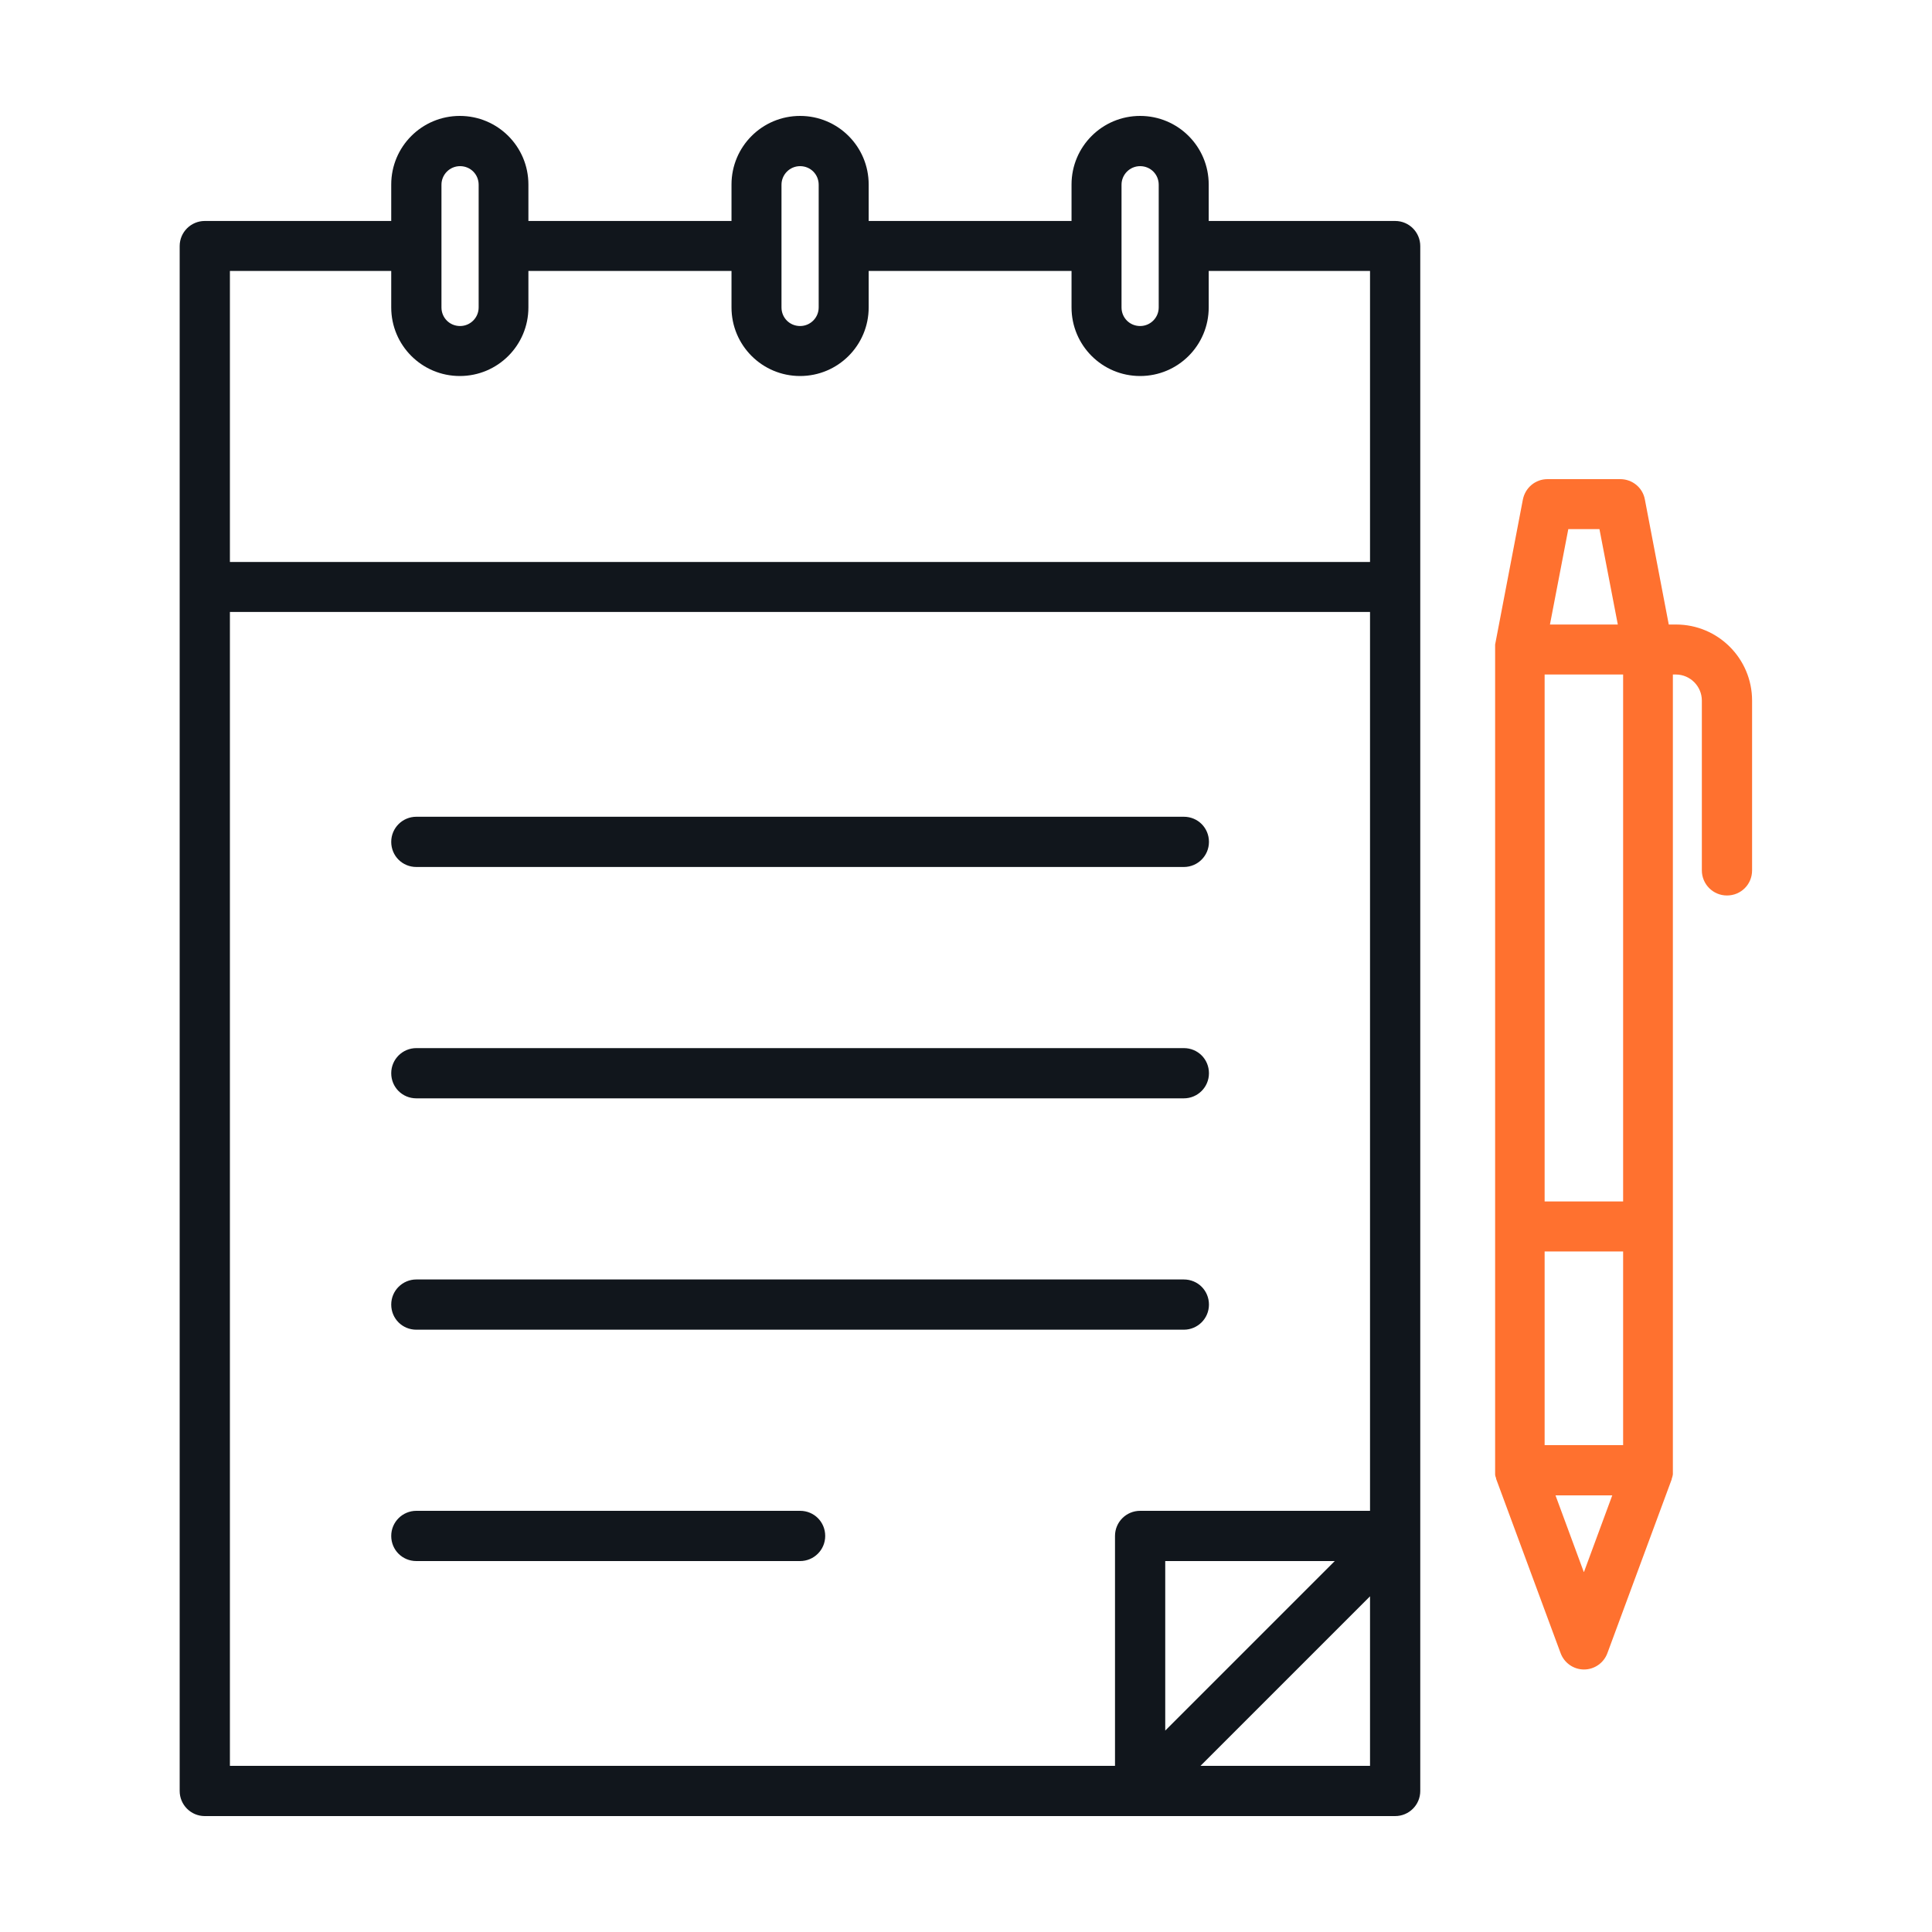 <?xml version="1.0" encoding="UTF-8"?>
<svg id="Layer_1" data-name="Layer 1" xmlns="http://www.w3.org/2000/svg" viewBox="0 0 80 80">
  <defs>
    <style>
      .cls-1 {
        fill: #ff712f;
      }

      .cls-2 {
        fill: #11161c;
      }
    </style>
  </defs>
  <path class="cls-2" d="M57.77,9.15h-7.72v-1.51c0-1.57-1.27-2.84-2.84-2.84s-2.84,1.27-2.84,2.84v1.51h-8.4v-1.51c0-1.57-1.27-2.84-2.84-2.84s-2.84,1.27-2.84,2.84v1.51h-8.41v-1.51c0-1.57-1.27-2.84-2.84-2.84s-2.84,1.27-2.84,2.84v1.51h-7.72c-.57,0-1.04.46-1.04,1.04v63.97c0,.57.46,1.04,1.04,1.04h49.29c.57,0,1.04-.46,1.04-1.04V10.19c0-.57-.46-1.04-1.04-1.04ZM46.44,7.65c0-.42.34-.77.77-.77s.77.34.77.77v5.08c0,.42-.34.77-.77.77s-.77-.34-.77-.77v-5.08ZM32.36,7.65c0-.42.34-.77.77-.77s.77.34.77.77v5.08c0,.42-.34.77-.77.77s-.77-.34-.77-.77v-5.08ZM18.28,7.65c0-.42.34-.77.77-.77s.77.34.77.77v5.08c0,.42-.34.77-.77.77s-.77-.34-.77-.77v-5.08ZM16.2,11.22v1.51c0,1.57,1.27,2.84,2.84,2.84s2.84-1.27,2.84-2.84v-1.51h8.41v1.51c0,1.57,1.27,2.84,2.84,2.84s2.84-1.27,2.84-2.84v-1.51h8.4v1.51c0,1.57,1.27,2.84,2.84,2.84s2.84-1.27,2.84-2.84v-1.51h6.68v12.05H9.52v-12.05h6.68ZM9.52,25.34h47.21v37.22h-9.52c-.57,0-1.04.46-1.04,1.04v9.52H9.52V25.34ZM55.27,64.64l-7.02,7.02v-7.02h7.02ZM49.71,73.12l7.02-7.02v7.02h-7.02Z"/>
  <path class="cls-2" d="M17.24,45.48h31.78c.57,0,1.04-.46,1.04-1.04s-.46-1.04-1.04-1.04h-31.78c-.57,0-1.04.46-1.04,1.04s.46,1.04,1.04,1.04Z"/>
  <path class="cls-2" d="M17.24,55.06h31.78c.57,0,1.04-.46,1.04-1.04s-.46-1.04-1.04-1.04h-31.78c-.57,0-1.04.46-1.04,1.04s.46,1.04,1.04,1.04Z"/>
  <path class="cls-2" d="M33.13,62.56h-15.89c-.57,0-1.04.46-1.04,1.04s.46,1.04,1.04,1.04h15.89c.57,0,1.04-.46,1.04-1.04s-.46-1.04-1.04-1.04Z"/>
  <path class="cls-2" d="M17.24,35.9h31.78c.57,0,1.04-.46,1.04-1.04s-.46-1.04-1.04-1.04h-31.78c-.57,0-1.04.46-1.04,1.04s.46,1.04,1.04,1.04Z"/>
  <path class="cls-1" d="M69.4,25.86h-.3l-.99-5.18c-.09-.49-.52-.84-1.02-.84h-3.01c-.5,0-.92.35-1.02.84l-1.15,6.01s0,0,0,0h0s0,.08,0,.12c0,.03,0,.06,0,.09h0s0,.01,0,.02v33.97s0,.04,0,.07c0,.03,0,.06,0,.09,0,.05.02.11.04.16,0,.02,0,.03.01.05l2.66,7.19c.15.41.54.68.97.68s.82-.27.97-.68l2.66-7.19s0-.03.01-.05c.02-.05.03-.1.04-.16,0-.03,0-.06,0-.09,0-.02,0-.04,0-.07V27.93h.12c.6,0,1.08.49,1.08,1.08v7.03c0,.57.46,1.04,1.04,1.04s1.04-.46,1.04-1.04v-7.03c0-1.74-1.41-3.15-3.15-3.15ZM67.21,49.75h-3.25v-21.82h3.25v21.82ZM63.96,51.82h3.25v8.02h-3.25v-8.02ZM66.23,21.91l.76,3.95h-2.81l.76-3.95h1.29ZM65.58,65.09l-1.17-3.17h2.35l-1.17,3.17Z"/>
</svg>